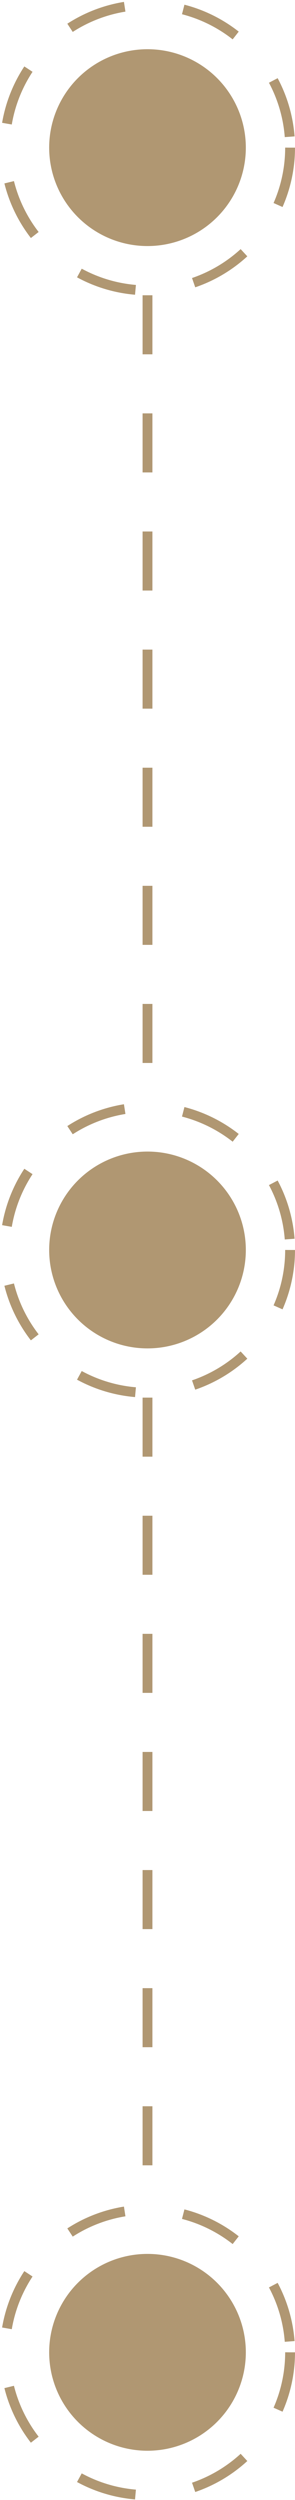 <?xml version="1.0" encoding="UTF-8"?> <svg xmlns="http://www.w3.org/2000/svg" width="30" height="254" viewBox="0 0 30 254" fill="none"> <circle cx="15" cy="15" r="10" fill="#B09772"></circle> <circle cx="15" cy="15" r="14.5" stroke="#B09772" stroke-dasharray="6 6"></circle> <circle cx="15" cy="127" r="10" fill="#B09772"></circle> <circle cx="15" cy="127" r="14.5" stroke="#B09772" stroke-dasharray="6 6"></circle> <circle cx="15" cy="239" r="10" fill="#B09772"></circle> <circle cx="15" cy="239" r="14.5" stroke="#B09772" stroke-dasharray="6 6"></circle> <path d="M15 30L15 112" stroke="#B09772" stroke-dasharray="6 6"></path> <path d="M15 142L15 224" stroke="#B09772" stroke-dasharray="6 6"></path> </svg> 